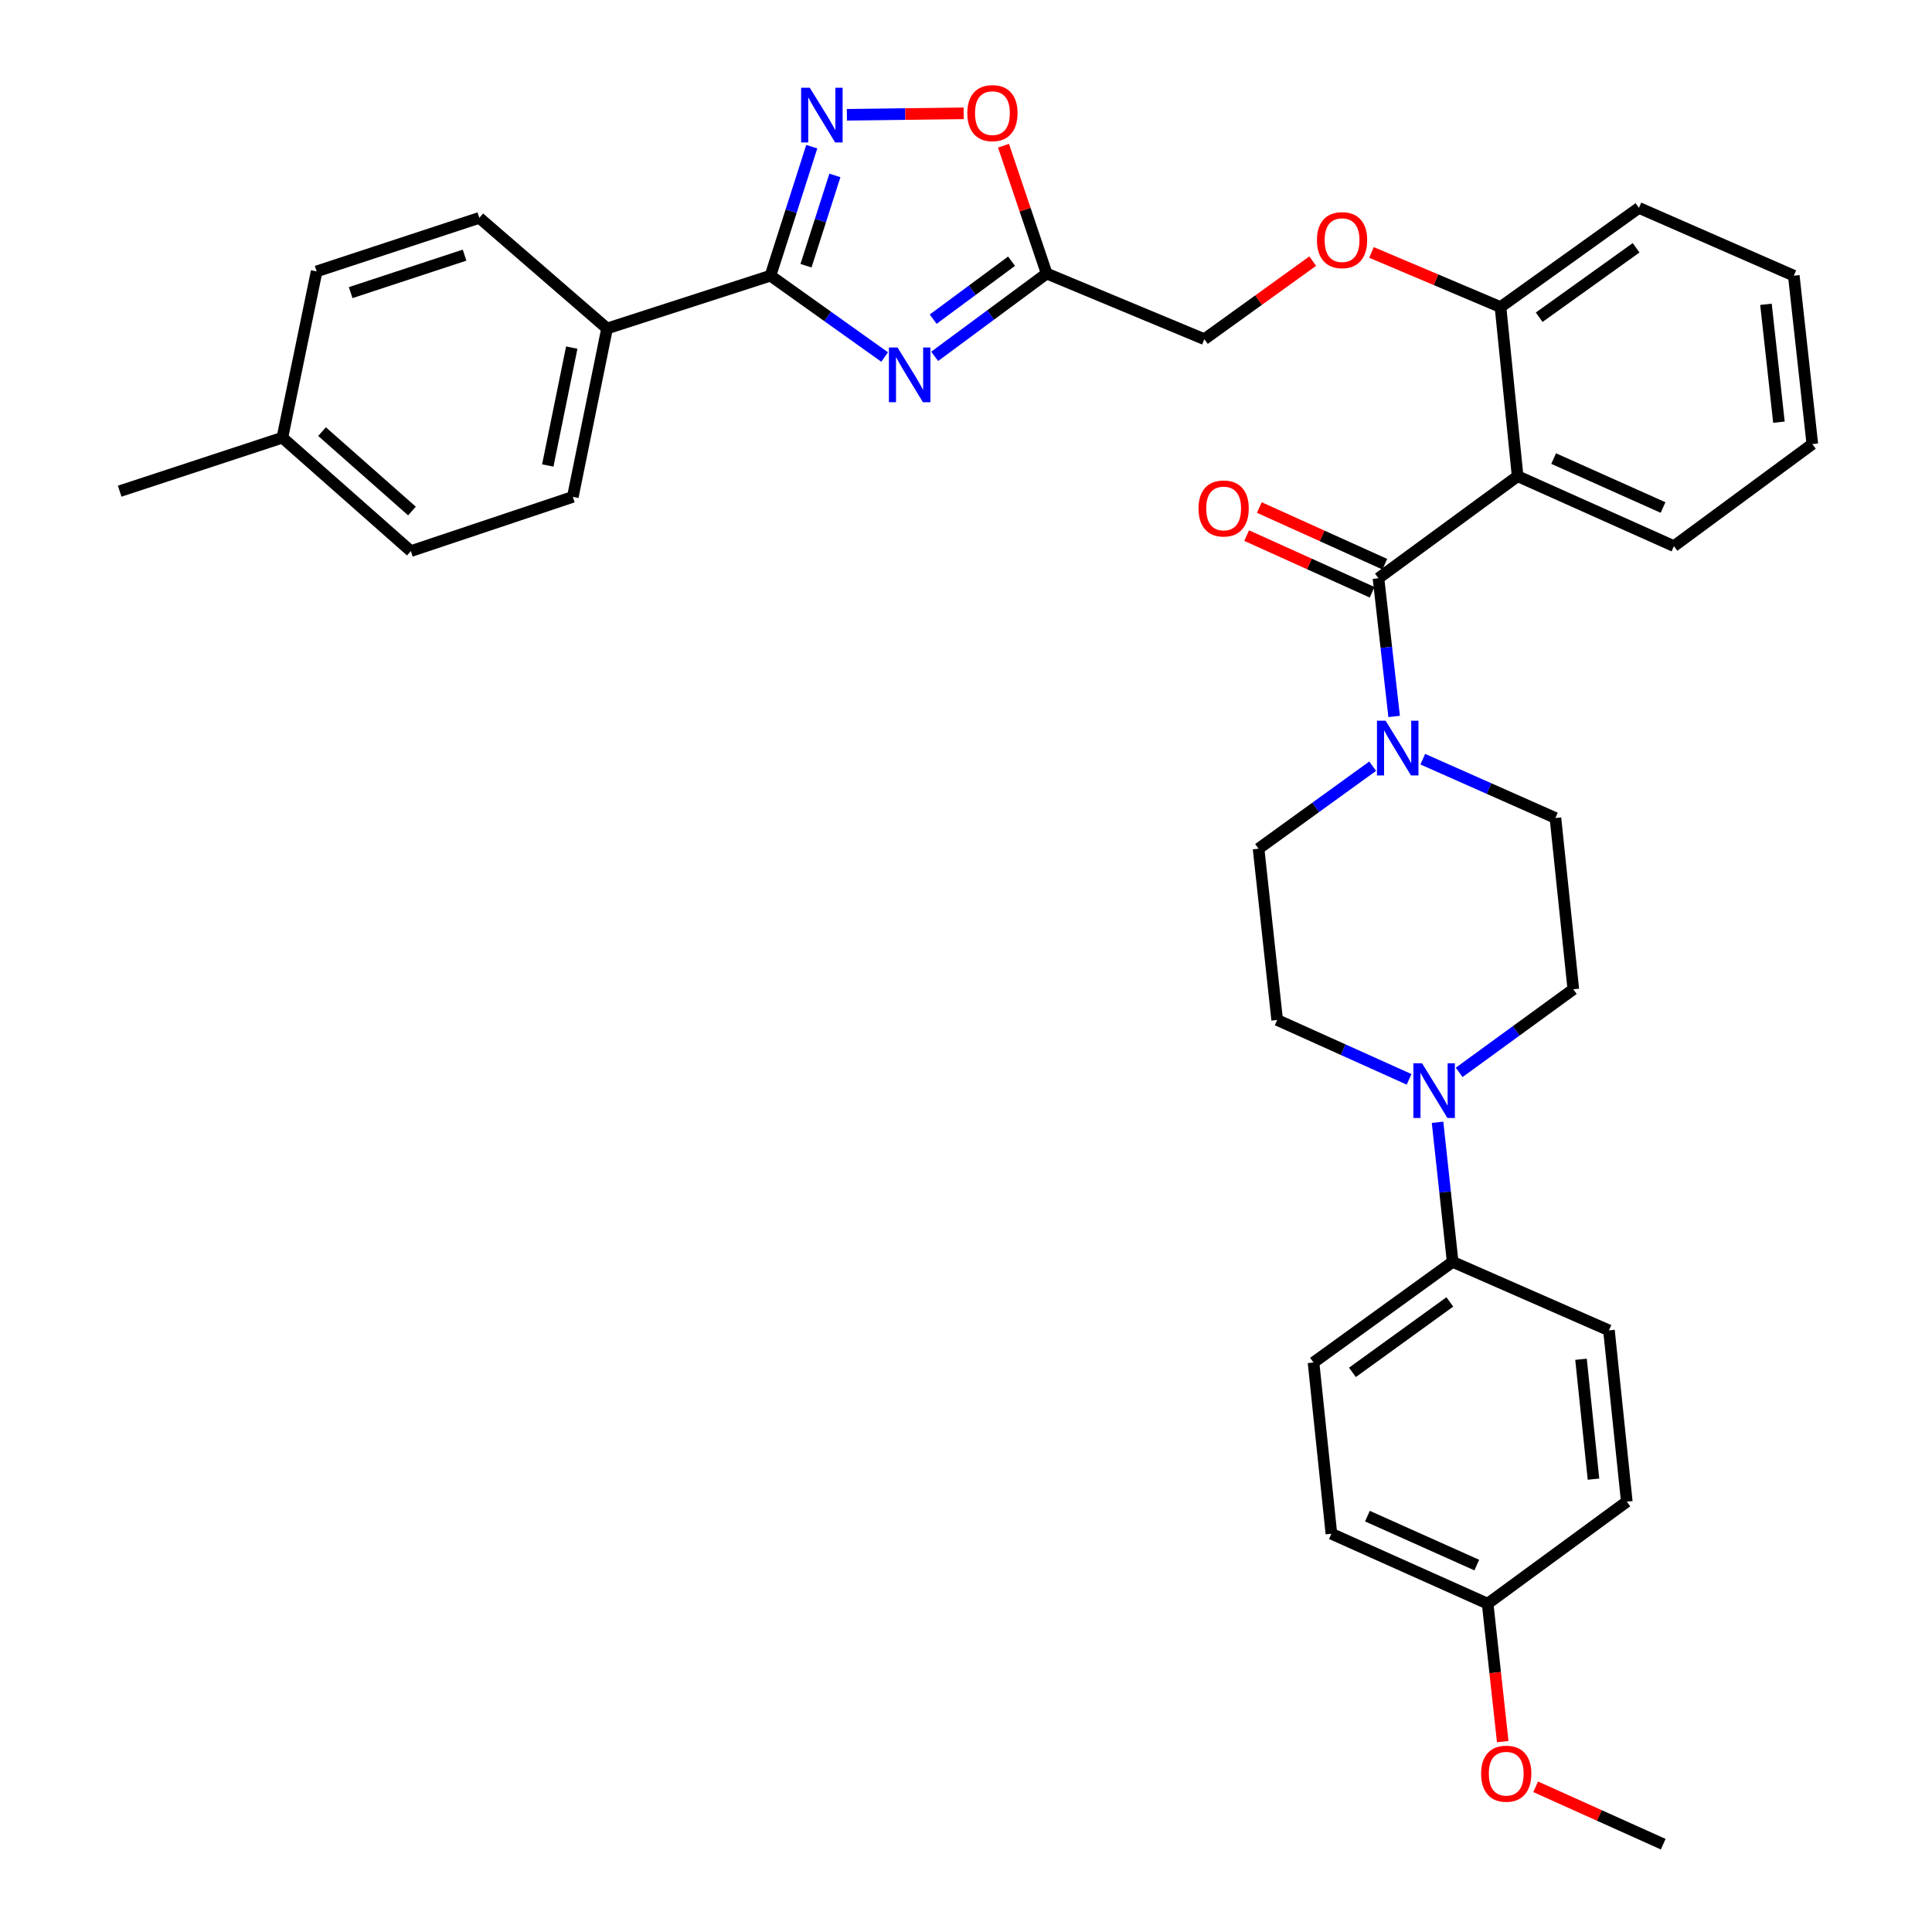 <?xml version='1.0' encoding='iso-8859-1'?>
<svg version='1.1' baseProfile='full'
              xmlns='http://www.w3.org/2000/svg'
                      xmlns:rdkit='http://www.rdkit.org/xml'
                      xmlns:xlink='http://www.w3.org/1999/xlink'
                  xml:space='preserve'
width='1000px' height='1000px' viewBox='0 0 1000 1000'>
<!-- END OF HEADER -->
<rect style='opacity:1.0;fill:#FFFFFF;stroke:none' width='1000' height='1000' x='0' y='0'> </rect>
<path class='bond-1' d='M 457.887,184.795 L 428.342,163.742' style='fill:none;fill-rule:evenodd;stroke:#0000FF;stroke-width:6px;stroke-linecap:butt;stroke-linejoin:miter;stroke-opacity:1' />
<path class='bond-1' d='M 428.342,163.742 L 398.797,142.688' style='fill:none;fill-rule:evenodd;stroke:#000000;stroke-width:6px;stroke-linecap:butt;stroke-linejoin:miter;stroke-opacity:1' />
<path class='bond-4' d='M 483.783,184.452 L 512.769,163.016' style='fill:none;fill-rule:evenodd;stroke:#0000FF;stroke-width:6px;stroke-linecap:butt;stroke-linejoin:miter;stroke-opacity:1' />
<path class='bond-4' d='M 512.769,163.016 L 541.755,141.581' style='fill:none;fill-rule:evenodd;stroke:#000000;stroke-width:6px;stroke-linecap:butt;stroke-linejoin:miter;stroke-opacity:1' />
<path class='bond-4' d='M 483.001,165.205 L 503.291,150.2' style='fill:none;fill-rule:evenodd;stroke:#0000FF;stroke-width:6px;stroke-linecap:butt;stroke-linejoin:miter;stroke-opacity:1' />
<path class='bond-4' d='M 503.291,150.2 L 523.581,135.195' style='fill:none;fill-rule:evenodd;stroke:#000000;stroke-width:6px;stroke-linecap:butt;stroke-linejoin:miter;stroke-opacity:1' />
<path class='bond-0' d='M 713.494,299.293 L 785.517,246.477' style='fill:none;fill-rule:evenodd;stroke:#000000;stroke-width:6px;stroke-linecap:butt;stroke-linejoin:miter;stroke-opacity:1' />
<path class='bond-5' d='M 713.494,299.293 L 717.547,335.062' style='fill:none;fill-rule:evenodd;stroke:#000000;stroke-width:6px;stroke-linecap:butt;stroke-linejoin:miter;stroke-opacity:1' />
<path class='bond-5' d='M 717.547,335.062 L 721.601,370.832' style='fill:none;fill-rule:evenodd;stroke:#0000FF;stroke-width:6px;stroke-linecap:butt;stroke-linejoin:miter;stroke-opacity:1' />
<path class='bond-11' d='M 716.774,292.029 L 684.301,277.364' style='fill:none;fill-rule:evenodd;stroke:#000000;stroke-width:6px;stroke-linecap:butt;stroke-linejoin:miter;stroke-opacity:1' />
<path class='bond-11' d='M 684.301,277.364 L 651.828,262.699' style='fill:none;fill-rule:evenodd;stroke:#FF0000;stroke-width:6px;stroke-linecap:butt;stroke-linejoin:miter;stroke-opacity:1' />
<path class='bond-11' d='M 710.213,306.556 L 677.741,291.892' style='fill:none;fill-rule:evenodd;stroke:#000000;stroke-width:6px;stroke-linecap:butt;stroke-linejoin:miter;stroke-opacity:1' />
<path class='bond-11' d='M 677.741,291.892 L 645.268,277.227' style='fill:none;fill-rule:evenodd;stroke:#FF0000;stroke-width:6px;stroke-linecap:butt;stroke-linejoin:miter;stroke-opacity:1' />
<path class='bond-2' d='M 398.797,142.688 L 409.483,109.303' style='fill:none;fill-rule:evenodd;stroke:#000000;stroke-width:6px;stroke-linecap:butt;stroke-linejoin:miter;stroke-opacity:1' />
<path class='bond-2' d='M 409.483,109.303 L 420.169,75.919' style='fill:none;fill-rule:evenodd;stroke:#0000FF;stroke-width:6px;stroke-linecap:butt;stroke-linejoin:miter;stroke-opacity:1' />
<path class='bond-2' d='M 417.184,137.532 L 424.664,114.163' style='fill:none;fill-rule:evenodd;stroke:#000000;stroke-width:6px;stroke-linecap:butt;stroke-linejoin:miter;stroke-opacity:1' />
<path class='bond-2' d='M 424.664,114.163 L 432.144,90.793' style='fill:none;fill-rule:evenodd;stroke:#0000FF;stroke-width:6px;stroke-linecap:butt;stroke-linejoin:miter;stroke-opacity:1' />
<path class='bond-8' d='M 398.797,142.688 L 314.216,170.017' style='fill:none;fill-rule:evenodd;stroke:#000000;stroke-width:6px;stroke-linecap:butt;stroke-linejoin:miter;stroke-opacity:1' />
<path class='bond-35' d='M 438.347,59.415 L 468.573,59.036' style='fill:none;fill-rule:evenodd;stroke:#0000FF;stroke-width:6px;stroke-linecap:butt;stroke-linejoin:miter;stroke-opacity:1' />
<path class='bond-35' d='M 468.573,59.036 L 498.799,58.657' style='fill:none;fill-rule:evenodd;stroke:#FF0000;stroke-width:6px;stroke-linecap:butt;stroke-linejoin:miter;stroke-opacity:1' />
<path class='bond-3' d='M 785.517,246.477 L 776.653,158.938' style='fill:none;fill-rule:evenodd;stroke:#000000;stroke-width:6px;stroke-linecap:butt;stroke-linejoin:miter;stroke-opacity:1' />
<path class='bond-23' d='M 785.517,246.477 L 866.414,282.67' style='fill:none;fill-rule:evenodd;stroke:#000000;stroke-width:6px;stroke-linecap:butt;stroke-linejoin:miter;stroke-opacity:1' />
<path class='bond-23' d='M 804.162,237.356 L 860.79,262.691' style='fill:none;fill-rule:evenodd;stroke:#000000;stroke-width:6px;stroke-linecap:butt;stroke-linejoin:miter;stroke-opacity:1' />
<path class='bond-7' d='M 541.755,141.581 L 530.582,108.502' style='fill:none;fill-rule:evenodd;stroke:#000000;stroke-width:6px;stroke-linecap:butt;stroke-linejoin:miter;stroke-opacity:1' />
<path class='bond-7' d='M 530.582,108.502 L 519.408,75.423' style='fill:none;fill-rule:evenodd;stroke:#FF0000;stroke-width:6px;stroke-linecap:butt;stroke-linejoin:miter;stroke-opacity:1' />
<path class='bond-17' d='M 541.755,141.581 L 623.369,175.56' style='fill:none;fill-rule:evenodd;stroke:#000000;stroke-width:6px;stroke-linecap:butt;stroke-linejoin:miter;stroke-opacity:1' />
<path class='bond-12' d='M 736.429,392.955 L 770.759,408.176' style='fill:none;fill-rule:evenodd;stroke:#0000FF;stroke-width:6px;stroke-linecap:butt;stroke-linejoin:miter;stroke-opacity:1' />
<path class='bond-12' d='M 770.759,408.176 L 805.089,423.397' style='fill:none;fill-rule:evenodd;stroke:#000000;stroke-width:6px;stroke-linecap:butt;stroke-linejoin:miter;stroke-opacity:1' />
<path class='bond-13' d='M 710.494,396.576 L 680.964,417.93' style='fill:none;fill-rule:evenodd;stroke:#0000FF;stroke-width:6px;stroke-linecap:butt;stroke-linejoin:miter;stroke-opacity:1' />
<path class='bond-13' d='M 680.964,417.93 L 651.433,439.284' style='fill:none;fill-rule:evenodd;stroke:#000000;stroke-width:6px;stroke-linecap:butt;stroke-linejoin:miter;stroke-opacity:1' />
<path class='bond-6' d='M 729.334,558.666 L 695.197,543.298' style='fill:none;fill-rule:evenodd;stroke:#0000FF;stroke-width:6px;stroke-linecap:butt;stroke-linejoin:miter;stroke-opacity:1' />
<path class='bond-6' d='M 695.197,543.298 L 661.059,527.93' style='fill:none;fill-rule:evenodd;stroke:#000000;stroke-width:6px;stroke-linecap:butt;stroke-linejoin:miter;stroke-opacity:1' />
<path class='bond-10' d='M 744.075,580.893 L 747.984,617.017' style='fill:none;fill-rule:evenodd;stroke:#0000FF;stroke-width:6px;stroke-linecap:butt;stroke-linejoin:miter;stroke-opacity:1' />
<path class='bond-10' d='M 747.984,617.017 L 751.892,653.141' style='fill:none;fill-rule:evenodd;stroke:#000000;stroke-width:6px;stroke-linecap:butt;stroke-linejoin:miter;stroke-opacity:1' />
<path class='bond-38' d='M 755.269,555.062 L 784.806,533.557' style='fill:none;fill-rule:evenodd;stroke:#0000FF;stroke-width:6px;stroke-linecap:butt;stroke-linejoin:miter;stroke-opacity:1' />
<path class='bond-38' d='M 784.806,533.557 L 814.343,512.051' style='fill:none;fill-rule:evenodd;stroke:#000000;stroke-width:6px;stroke-linecap:butt;stroke-linejoin:miter;stroke-opacity:1' />
<path class='bond-18' d='M 314.216,170.017 L 296.495,257.184' style='fill:none;fill-rule:evenodd;stroke:#000000;stroke-width:6px;stroke-linecap:butt;stroke-linejoin:miter;stroke-opacity:1' />
<path class='bond-18' d='M 295.937,179.916 L 283.533,240.933' style='fill:none;fill-rule:evenodd;stroke:#000000;stroke-width:6px;stroke-linecap:butt;stroke-linejoin:miter;stroke-opacity:1' />
<path class='bond-19' d='M 314.216,170.017 L 248.108,112.765' style='fill:none;fill-rule:evenodd;stroke:#000000;stroke-width:6px;stroke-linecap:butt;stroke-linejoin:miter;stroke-opacity:1' />
<path class='bond-9' d='M 776.653,158.938 L 743.264,144.8' style='fill:none;fill-rule:evenodd;stroke:#000000;stroke-width:6px;stroke-linecap:butt;stroke-linejoin:miter;stroke-opacity:1' />
<path class='bond-9' d='M 743.264,144.8 L 709.875,130.662' style='fill:none;fill-rule:evenodd;stroke:#FF0000;stroke-width:6px;stroke-linecap:butt;stroke-linejoin:miter;stroke-opacity:1' />
<path class='bond-30' d='M 776.653,158.938 L 848.305,107.602' style='fill:none;fill-rule:evenodd;stroke:#000000;stroke-width:6px;stroke-linecap:butt;stroke-linejoin:miter;stroke-opacity:1' />
<path class='bond-30' d='M 796.684,164.196 L 846.841,128.26' style='fill:none;fill-rule:evenodd;stroke:#000000;stroke-width:6px;stroke-linecap:butt;stroke-linejoin:miter;stroke-opacity:1' />
<path class='bond-20' d='M 751.892,653.141 L 679.877,705.23' style='fill:none;fill-rule:evenodd;stroke:#000000;stroke-width:6px;stroke-linecap:butt;stroke-linejoin:miter;stroke-opacity:1' />
<path class='bond-20' d='M 750.432,673.87 L 700.022,710.333' style='fill:none;fill-rule:evenodd;stroke:#000000;stroke-width:6px;stroke-linecap:butt;stroke-linejoin:miter;stroke-opacity:1' />
<path class='bond-21' d='M 751.892,653.141 L 832.798,688.608' style='fill:none;fill-rule:evenodd;stroke:#000000;stroke-width:6px;stroke-linecap:butt;stroke-linejoin:miter;stroke-opacity:1' />
<path class='bond-14' d='M 805.089,423.397 L 814.343,512.051' style='fill:none;fill-rule:evenodd;stroke:#000000;stroke-width:6px;stroke-linecap:butt;stroke-linejoin:miter;stroke-opacity:1' />
<path class='bond-15' d='M 651.433,439.284 L 661.059,527.93' style='fill:none;fill-rule:evenodd;stroke:#000000;stroke-width:6px;stroke-linecap:butt;stroke-linejoin:miter;stroke-opacity:1' />
<path class='bond-16' d='M 679.453,135.161 L 651.411,155.361' style='fill:none;fill-rule:evenodd;stroke:#FF0000;stroke-width:6px;stroke-linecap:butt;stroke-linejoin:miter;stroke-opacity:1' />
<path class='bond-16' d='M 651.411,155.361 L 623.369,175.56' style='fill:none;fill-rule:evenodd;stroke:#000000;stroke-width:6px;stroke-linecap:butt;stroke-linejoin:miter;stroke-opacity:1' />
<path class='bond-26' d='M 296.495,257.184 L 212.649,285.256' style='fill:none;fill-rule:evenodd;stroke:#000000;stroke-width:6px;stroke-linecap:butt;stroke-linejoin:miter;stroke-opacity:1' />
<path class='bond-27' d='M 248.108,112.765 L 163.89,140.474' style='fill:none;fill-rule:evenodd;stroke:#000000;stroke-width:6px;stroke-linecap:butt;stroke-linejoin:miter;stroke-opacity:1' />
<path class='bond-27' d='M 240.457,132.063 L 181.504,151.459' style='fill:none;fill-rule:evenodd;stroke:#000000;stroke-width:6px;stroke-linecap:butt;stroke-linejoin:miter;stroke-opacity:1' />
<path class='bond-25' d='M 679.877,705.23 L 689.132,793.867' style='fill:none;fill-rule:evenodd;stroke:#000000;stroke-width:6px;stroke-linecap:butt;stroke-linejoin:miter;stroke-opacity:1' />
<path class='bond-24' d='M 832.798,688.608 L 842.026,777.254' style='fill:none;fill-rule:evenodd;stroke:#000000;stroke-width:6px;stroke-linecap:butt;stroke-linejoin:miter;stroke-opacity:1' />
<path class='bond-24' d='M 818.328,703.555 L 824.787,765.607' style='fill:none;fill-rule:evenodd;stroke:#000000;stroke-width:6px;stroke-linecap:butt;stroke-linejoin:miter;stroke-opacity:1' />
<path class='bond-22' d='M 770.002,830.061 L 842.026,777.254' style='fill:none;fill-rule:evenodd;stroke:#000000;stroke-width:6px;stroke-linecap:butt;stroke-linejoin:miter;stroke-opacity:1' />
<path class='bond-29' d='M 770.002,830.061 L 773.907,865.755' style='fill:none;fill-rule:evenodd;stroke:#000000;stroke-width:6px;stroke-linecap:butt;stroke-linejoin:miter;stroke-opacity:1' />
<path class='bond-29' d='M 773.907,865.755 L 777.811,901.449' style='fill:none;fill-rule:evenodd;stroke:#FF0000;stroke-width:6px;stroke-linecap:butt;stroke-linejoin:miter;stroke-opacity:1' />
<path class='bond-39' d='M 770.002,830.061 L 689.132,793.867' style='fill:none;fill-rule:evenodd;stroke:#000000;stroke-width:6px;stroke-linecap:butt;stroke-linejoin:miter;stroke-opacity:1' />
<path class='bond-39' d='M 764.383,810.082 L 707.774,784.747' style='fill:none;fill-rule:evenodd;stroke:#000000;stroke-width:6px;stroke-linecap:butt;stroke-linejoin:miter;stroke-opacity:1' />
<path class='bond-37' d='M 866.414,282.67 L 938.057,229.855' style='fill:none;fill-rule:evenodd;stroke:#000000;stroke-width:6px;stroke-linecap:butt;stroke-linejoin:miter;stroke-opacity:1' />
<path class='bond-36' d='M 212.649,285.256 L 146.161,226.543' style='fill:none;fill-rule:evenodd;stroke:#000000;stroke-width:6px;stroke-linecap:butt;stroke-linejoin:miter;stroke-opacity:1' />
<path class='bond-36' d='M 213.227,264.501 L 166.685,223.401' style='fill:none;fill-rule:evenodd;stroke:#000000;stroke-width:6px;stroke-linecap:butt;stroke-linejoin:miter;stroke-opacity:1' />
<path class='bond-28' d='M 163.89,140.474 L 146.161,226.543' style='fill:none;fill-rule:evenodd;stroke:#000000;stroke-width:6px;stroke-linecap:butt;stroke-linejoin:miter;stroke-opacity:1' />
<path class='bond-31' d='M 146.161,226.543 L 61.943,254.235' style='fill:none;fill-rule:evenodd;stroke:#000000;stroke-width:6px;stroke-linecap:butt;stroke-linejoin:miter;stroke-opacity:1' />
<path class='bond-32' d='M 794.847,924.833 L 827.859,939.689' style='fill:none;fill-rule:evenodd;stroke:#FF0000;stroke-width:6px;stroke-linecap:butt;stroke-linejoin:miter;stroke-opacity:1' />
<path class='bond-32' d='M 827.859,939.689 L 860.871,954.545' style='fill:none;fill-rule:evenodd;stroke:#000000;stroke-width:6px;stroke-linecap:butt;stroke-linejoin:miter;stroke-opacity:1' />
<path class='bond-34' d='M 848.305,107.602 L 928.467,142.688' style='fill:none;fill-rule:evenodd;stroke:#000000;stroke-width:6px;stroke-linecap:butt;stroke-linejoin:miter;stroke-opacity:1' />
<path class='bond-33' d='M 938.057,229.855 L 928.467,142.688' style='fill:none;fill-rule:evenodd;stroke:#000000;stroke-width:6px;stroke-linecap:butt;stroke-linejoin:miter;stroke-opacity:1' />
<path class='bond-33' d='M 920.774,218.523 L 914.06,157.506' style='fill:none;fill-rule:evenodd;stroke:#000000;stroke-width:6px;stroke-linecap:butt;stroke-linejoin:miter;stroke-opacity:1' />
<path  class='atom-0' d='M 464.578 179.865
L 473.858 194.865
Q 474.778 196.345, 476.258 199.025
Q 477.738 201.705, 477.818 201.865
L 477.818 179.865
L 481.578 179.865
L 481.578 208.185
L 477.698 208.185
L 467.738 191.785
Q 466.578 189.865, 465.338 187.665
Q 464.138 185.465, 463.778 184.785
L 463.778 208.185
L 460.098 208.185
L 460.098 179.865
L 464.578 179.865
' fill='#0000FF'/>
<path  class='atom-3' d='M 419.139 45.417
L 428.419 60.417
Q 429.339 61.897, 430.819 64.577
Q 432.299 67.257, 432.379 67.417
L 432.379 45.417
L 436.139 45.417
L 436.139 73.737
L 432.259 73.737
L 422.299 57.337
Q 421.139 55.417, 419.899 53.217
Q 418.699 51.017, 418.339 50.337
L 418.339 73.737
L 414.659 73.737
L 414.659 45.417
L 419.139 45.417
' fill='#0000FF'/>
<path  class='atom-6' d='M 717.197 373.043
L 726.477 388.043
Q 727.397 389.523, 728.877 392.203
Q 730.357 394.883, 730.437 395.043
L 730.437 373.043
L 734.197 373.043
L 734.197 401.363
L 730.317 401.363
L 720.357 384.963
Q 719.197 383.043, 717.957 380.843
Q 716.757 378.643, 716.397 377.963
L 716.397 401.363
L 712.717 401.363
L 712.717 373.043
L 717.197 373.043
' fill='#0000FF'/>
<path  class='atom-7' d='M 736.041 550.344
L 745.321 565.344
Q 746.241 566.824, 747.721 569.504
Q 749.201 572.184, 749.281 572.344
L 749.281 550.344
L 753.041 550.344
L 753.041 578.664
L 749.161 578.664
L 739.201 562.264
Q 738.041 560.344, 736.801 558.144
Q 735.601 555.944, 735.241 555.264
L 735.241 578.664
L 731.561 578.664
L 731.561 550.344
L 736.041 550.344
' fill='#0000FF'/>
<path  class='atom-8' d='M 500.682 58.55
Q 500.682 51.75, 504.042 47.95
Q 507.402 44.15, 513.682 44.15
Q 519.962 44.15, 523.322 47.95
Q 526.682 51.75, 526.682 58.55
Q 526.682 65.43, 523.282 69.35
Q 519.882 73.23, 513.682 73.23
Q 507.442 73.23, 504.042 69.35
Q 500.682 65.47, 500.682 58.55
M 513.682 70.03
Q 518.002 70.03, 520.322 67.15
Q 522.682 64.23, 522.682 58.55
Q 522.682 52.99, 520.322 50.19
Q 518.002 47.35, 513.682 47.35
Q 509.362 47.35, 507.002 50.15
Q 504.682 52.95, 504.682 58.55
Q 504.682 64.27, 507.002 67.15
Q 509.362 70.03, 513.682 70.03
' fill='#FF0000'/>
<path  class='atom-12' d='M 620.35 263.179
Q 620.35 256.379, 623.71 252.579
Q 627.07 248.779, 633.35 248.779
Q 639.63 248.779, 642.99 252.579
Q 646.35 256.379, 646.35 263.179
Q 646.35 270.059, 642.95 273.979
Q 639.55 277.859, 633.35 277.859
Q 627.11 277.859, 623.71 273.979
Q 620.35 270.099, 620.35 263.179
M 633.35 274.659
Q 637.67 274.659, 639.99 271.779
Q 642.35 268.859, 642.35 263.179
Q 642.35 257.619, 639.99 254.819
Q 637.67 251.979, 633.35 251.979
Q 629.03 251.979, 626.67 254.779
Q 624.35 257.579, 624.35 263.179
Q 624.35 268.899, 626.67 271.779
Q 629.03 274.659, 633.35 274.659
' fill='#FF0000'/>
<path  class='atom-17' d='M 681.649 124.295
Q 681.649 117.495, 685.009 113.695
Q 688.369 109.895, 694.649 109.895
Q 700.929 109.895, 704.289 113.695
Q 707.649 117.495, 707.649 124.295
Q 707.649 131.175, 704.249 135.095
Q 700.849 138.975, 694.649 138.975
Q 688.409 138.975, 685.009 135.095
Q 681.649 131.215, 681.649 124.295
M 694.649 135.775
Q 698.969 135.775, 701.289 132.895
Q 703.649 129.975, 703.649 124.295
Q 703.649 118.735, 701.289 115.935
Q 698.969 113.095, 694.649 113.095
Q 690.329 113.095, 687.969 115.895
Q 685.649 118.695, 685.649 124.295
Q 685.649 130.015, 687.969 132.895
Q 690.329 135.775, 694.649 135.775
' fill='#FF0000'/>
<path  class='atom-30' d='M 766.62 918.06
Q 766.62 911.26, 769.98 907.46
Q 773.34 903.66, 779.62 903.66
Q 785.9 903.66, 789.26 907.46
Q 792.62 911.26, 792.62 918.06
Q 792.62 924.94, 789.22 928.86
Q 785.82 932.74, 779.62 932.74
Q 773.38 932.74, 769.98 928.86
Q 766.62 924.98, 766.62 918.06
M 779.62 929.54
Q 783.94 929.54, 786.26 926.66
Q 788.62 923.74, 788.62 918.06
Q 788.62 912.5, 786.26 909.7
Q 783.94 906.86, 779.62 906.86
Q 775.3 906.86, 772.94 909.66
Q 770.62 912.46, 770.62 918.06
Q 770.62 923.78, 772.94 926.66
Q 775.3 929.54, 779.62 929.54
' fill='#FF0000'/>
</svg>
